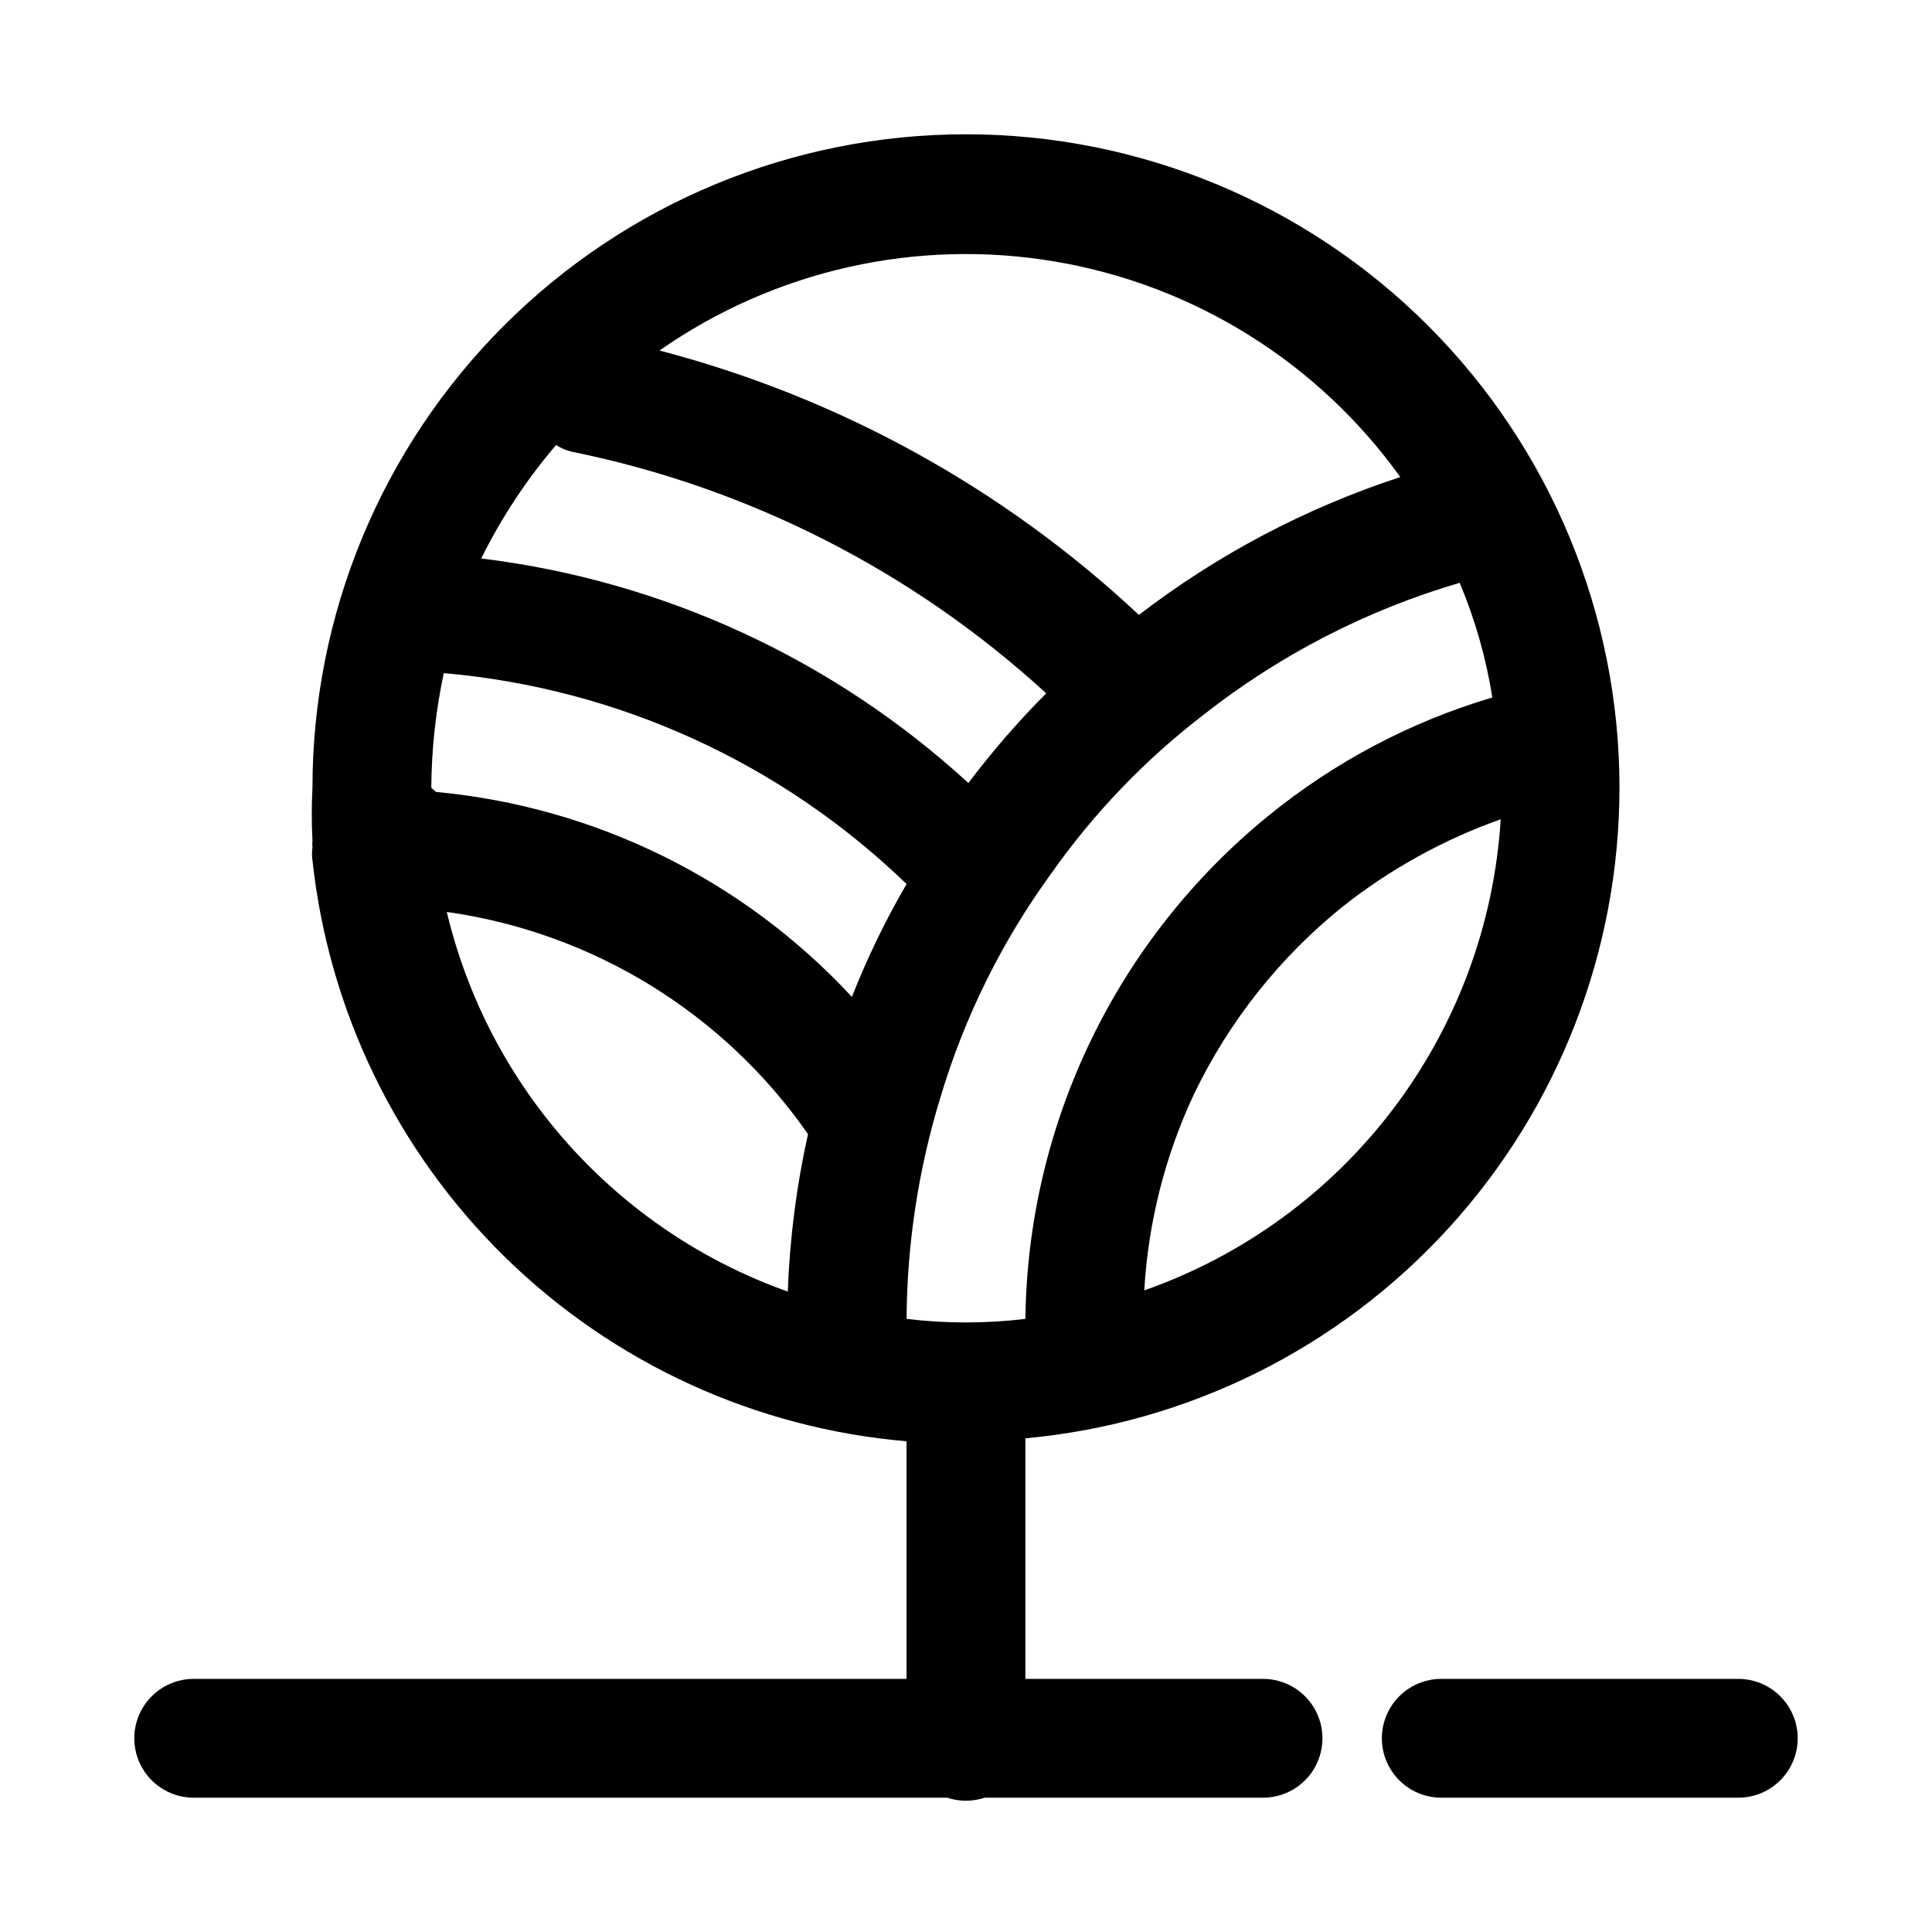 <?xml version="1.0" encoding="UTF-8"?>
<!-- Uploaded to: SVG Repo, www.svgrepo.com, Generator: SVG Repo Mixer Tools -->
<svg fill="#000000" width="800px" height="800px" version="1.1" viewBox="144 144 512 512" xmlns="http://www.w3.org/2000/svg">
 <g>
  <path d="m478.72 620.41h-283.39c-5.625 0-10.82-3-13.633-7.871-2.812-4.871-2.812-10.871 0-15.742 2.812-4.871 8.008-7.875 13.633-7.875h283.39c5.625 0 10.824 3.004 13.633 7.875 2.812 4.871 2.812 10.871 0 15.742-2.809 4.871-8.008 7.871-13.633 7.871z"/>
  <path d="m604.67 620.41h-78.723c-5.625 0-10.82-3-13.633-7.871-2.812-4.871-2.812-10.871 0-15.742 2.812-4.871 8.008-7.875 13.633-7.875h78.723c5.625 0 10.82 3.004 13.633 7.875 2.812 4.871 2.812 10.871 0 15.742-2.812 4.871-8.008 7.871-13.633 7.871z"/>
  <path d="m573.18 352.77c0-45.93-18.246-89.98-50.727-122.46-32.477-32.477-76.527-50.723-122.46-50.723-45.934 0-89.984 18.246-122.46 50.723-32.48 32.48-50.727 76.531-50.727 122.46-0.238 4.668-0.238 9.344 0 14.012-0.074 0.574-0.074 1.156 0 1.734-0.164 1.148-0.164 2.312 0 3.461 4.312 39.945 22.375 77.148 51.098 105.24 28.719 28.09 66.316 45.32 106.34 48.738v0.789 78.719c0 5.625 3 10.824 7.871 13.637s10.875 2.812 15.746 0 7.871-8.012 7.871-13.637v-79.508-0.789 0.004c43.016-3.926 83.012-23.785 112.14-55.68 29.129-31.895 45.285-73.523 45.305-116.72zm-157.44 140.75c-10.457 1.258-21.031 1.258-31.488 0 0.121-19.91 3.144-39.691 8.977-58.727 6.344-21.246 16.246-41.262 29.281-59.199 11.277-16.027 24.918-30.254 40.465-42.191 20.188-15.863 43.219-27.727 67.855-34.953 4.094 9.746 7 19.945 8.66 30.387-21.73 6.445-41.961 17.148-59.516 31.488-19.801 16.148-35.812 36.445-46.914 59.461-11.098 23.016-17.012 48.184-17.32 73.734zm-157.44-140.75c0.062-10.215 1.172-20.395 3.309-30.387 46.082 4.016 89.383 23.75 122.64 55.895-5.582 9.586-10.426 19.586-14.484 29.91-28.793-31.062-68.035-50.402-110.21-54.316zm256.79-82.34c-24.992 8.164-48.418 20.512-69.273 36.527-35.855-33.574-79.527-57.656-127.05-70.062 30.559-21.363 68.301-29.824 105.05-23.547s69.547 26.785 91.277 57.082zm-223.72-8.504c1.203 0.801 2.535 1.387 3.938 1.734 47.027 9.508 90.574 31.664 125.95 64.078-7.414 7.438-14.309 15.383-20.625 23.773-35.773-32.82-80.914-53.629-129.1-59.512 5.344-10.809 12.008-20.906 19.836-30.074zm-28.969 123.75c38.715 5.449 73.402 26.785 95.727 58.883-3.055 13.715-4.844 27.68-5.356 41.723-45.215-16.07-79.227-53.934-90.371-100.61zm184.84 100.29c1.043-18.055 5.531-35.746 13.227-52.113 9.27-19.25 22.715-36.191 39.359-49.594 12.594-9.957 26.746-17.777 41.879-23.145-1.738 27.793-11.625 54.453-28.422 76.656-16.801 22.207-39.773 38.969-66.043 48.195z"/>
 </g>
</svg>